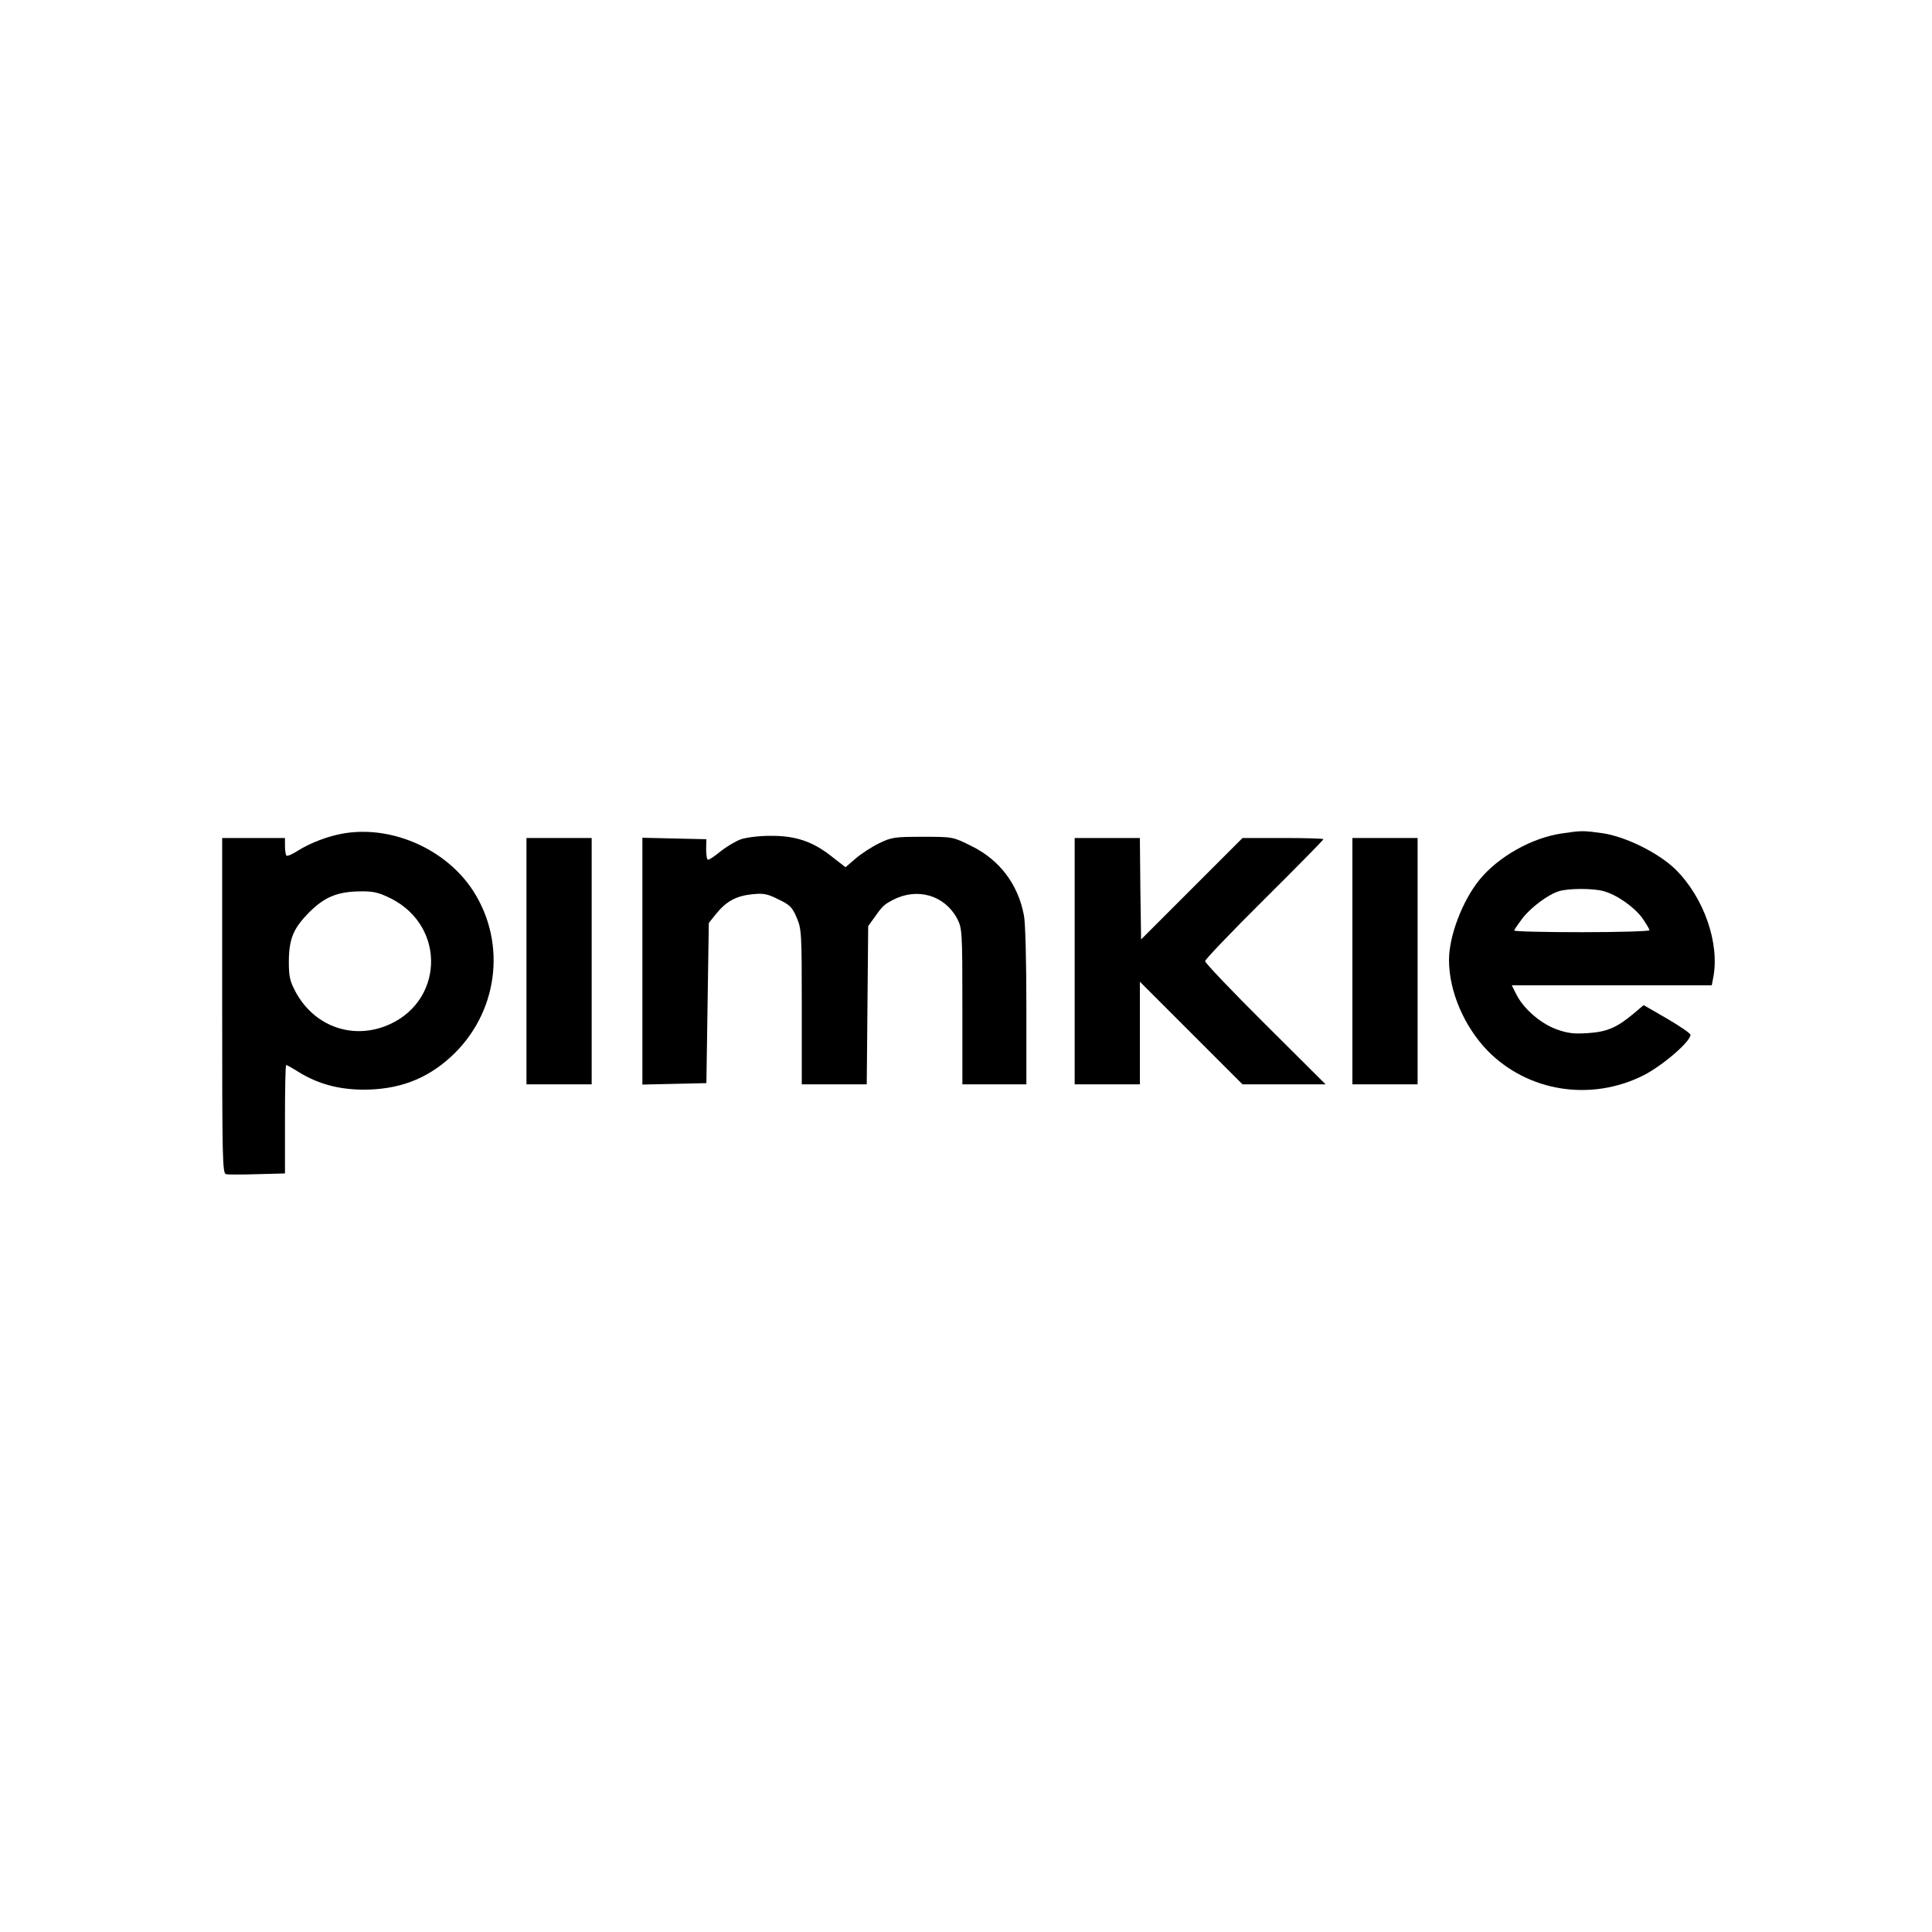 <?xml version="1.0" standalone="no"?>
<!DOCTYPE svg PUBLIC "-//W3C//DTD SVG 20010904//EN"
 "http://www.w3.org/TR/2001/REC-SVG-20010904/DTD/svg10.dtd">
<svg version="1.0" xmlns="http://www.w3.org/2000/svg"
 width="800pt" height="800pt" viewBox="0 0 800 800"
 preserveAspectRatio="xMidYMid meet">

<g transform="translate(0,800) scale(0.1,-0.1)"
fill="#000000" stroke="none">
<path d="M1429 4550 c-65 -10 -143 -39 -198 -74 -21 -14 -42 -22 -45 -19 -3 4
-6 21 -6 40 l0 33 -130 0 -130 0 0 -694 c0 -633 1 -695 16 -698 9 -2 68 -2
130 0 l114 3 0 225 c0 123 2 224 5 224 3 0 28 -14 55 -31 77 -47 161 -70 260
-71 148 -1 264 42 366 135 195 178 235 467 94 687 -110 171 -331 271 -531 240z
m189 -270 c234 -118 219 -438 -25 -530 -143 -53 -293 4 -368 141 -25 47 -29
64 -29 129 1 94 19 137 87 205 62 61 115 83 208 84 54 1 76 -4 127 -29z"/>
<path d="M6468 4549 c-125 -18 -263 -96 -341 -191 -71 -87 -127 -233 -127
-333 0 -130 63 -276 160 -376 167 -170 427 -211 645 -102 80 41 194 139 195
168 0 6 -44 36 -97 67 l-97 56 -45 -38 c-68 -56 -108 -73 -188 -78 -58 -4 -84
0 -131 17 -65 25 -133 84 -163 143 l-19 38 414 0 414 0 6 31 c28 142 -38 332
-156 449 -70 68 -206 136 -303 150 -79 11 -87 11 -167 -1z m172 -239 c55 -15
126 -65 160 -111 16 -23 30 -46 30 -51 0 -4 -126 -8 -280 -8 -154 0 -280 3
-280 7 0 3 15 25 33 49 35 46 107 100 153 114 40 12 142 12 184 0z"/>
<path d="M3066 4524 c-21 -8 -58 -30 -82 -49 -23 -19 -46 -35 -52 -35 -5 0 -8
19 -8 43 l1 42 -132 3 -133 3 0 -511 0 -511 133 3 132 3 5 332 5 331 31 39
c42 51 82 73 148 80 47 5 64 2 109 -21 47 -22 58 -33 76 -76 20 -46 21 -65 21
-369 l0 -321 134 0 135 0 3 328 3 327 25 35 c33 47 41 55 78 74 101 52 213 19
265 -77 21 -41 22 -52 22 -364 l0 -323 133 0 132 0 0 324 c0 178 -4 346 -10
375 -24 129 -101 231 -218 288 -76 38 -76 38 -201 38 -117 0 -130 -2 -181 -27
-31 -15 -74 -43 -97 -63 l-42 -36 -59 46 c-79 62 -150 85 -254 84 -46 0 -101
-7 -122 -15z"/>
<path d="M2180 4020 l0 -510 135 0 135 0 0 510 0 510 -135 0 -135 0 0 -510z"/>
<path d="M4450 4020 l0 -510 135 0 135 0 0 212 0 213 213 -213 212 -212 172 0
172 0 -250 249 c-137 136 -249 254 -249 261 0 7 110 122 245 256 135 134 245
246 245 249 0 3 -75 5 -167 5 l-168 0 -210 -210 -210 -210 -3 210 -2 210 -135
0 -135 0 0 -510z"/>
<path d="M5600 4020 l0 -510 135 0 135 0 0 510 0 510 -135 0 -135 0 0 -510z"/>
</g>
</svg>
